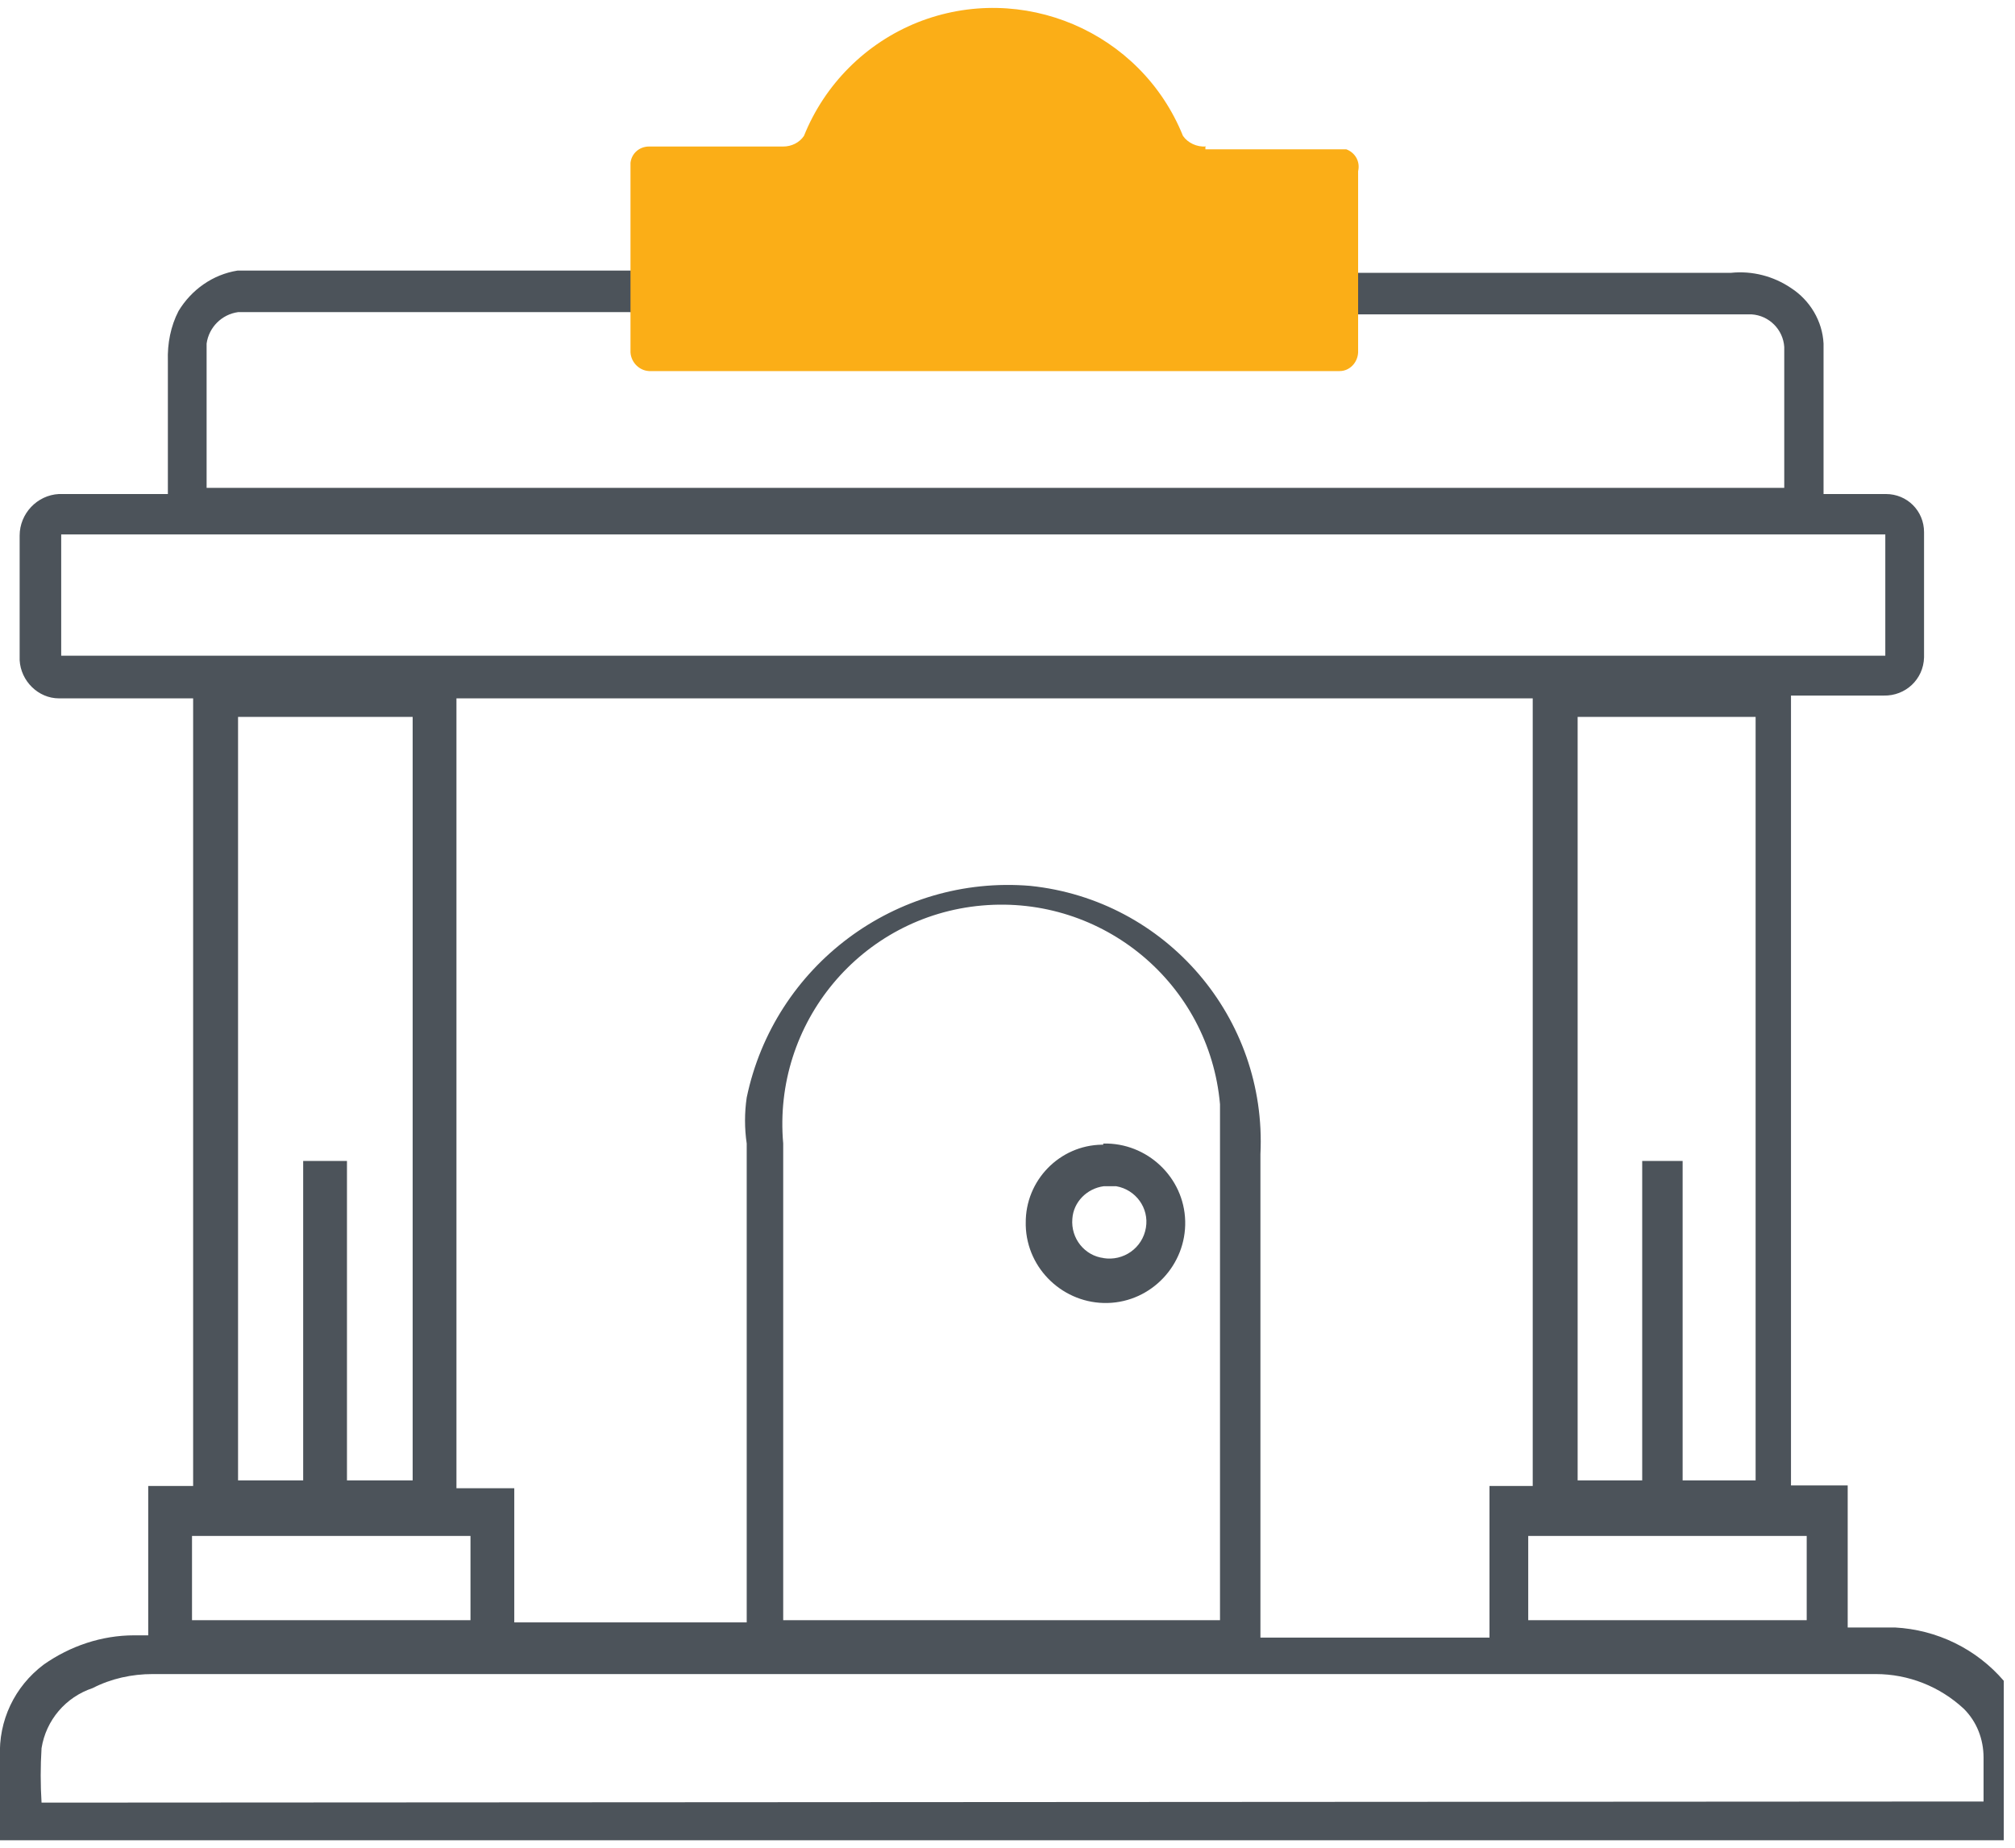 <?xml version="1.0" encoding="UTF-8"?>
<svg id="Layer_1" data-name="Layer 1" xmlns="http://www.w3.org/2000/svg" viewBox="0 0 35.89 32.92">
  <defs>
    <style>
      .cls-1 {
        fill: #4c535a;
      }

      .cls-1, .cls-2 {
        stroke-width: 0px;
      }

      .cls-2 {
        fill: #fbae17;
      }
    </style>
  </defs>
  <g id="Layer_2" data-name="Layer 2">
    <g id="Layer_1-2" data-name="Layer 1-2">
      <path class="cls-1" d="M11.18,5.56h-6.94c-.29.04-.52.27-.56.56v2.57h28.1v-2.51c-.02-.31-.27-.56-.58-.58h-6.98M24.22,4.86h6.61c.38-.04.76.06,1.07.27.34.22.56.59.58.99v2.68h1.11c.38,0,.68.3.68.68h0v2.23c-.01.39-.33.69-.72.68,0,0,0,0,0,0h-1.65v14.07h1.01v2.53h.84c.75.04,1.45.38,1.94.95v2.84H0v-1.48c-.03-.65.26-1.26.78-1.65.47-.33,1.03-.52,1.61-.52h.25v-2.66h.8v-14.03H1.05c-.37,0-.68-.31-.7-.68H.35v-2.22c0-.39.31-.72.7-.74h1.94v-2.37c-.01-.31.05-.62.19-.89.23-.38.61-.65,1.05-.72h6.94M27.3,26.47v-14.03H8.13v14.07h1.03v2.39h4.14v-8.53c-.04-.27-.04-.55,0-.82.49-2.35,2.66-3.97,5.05-3.77,2.42.25,4.22,2.35,4.1,4.78v8.61h4.08v-2.7h.78ZM21.73,28.86v-9.19c-.19-2.15-2.09-3.73-4.24-3.54-2.15.19-3.73,2.09-3.54,4.24v8.49h7.77ZM35.33,32.09v-.78c0-.33-.12-.64-.35-.87-.43-.4-.99-.62-1.57-.62H2.72c-.37,0-.74.08-1.07.25-.48.16-.83.57-.91,1.07-.02.32-.02.65,0,.97l34.59-.02ZM33.58,9.52H1.09v2.16h32.49v-2.16ZM4.24,12.77v13.6h3.11v-13.6h-3.11ZM28.1,12.77v13.6h3.17v-13.6h-3.17ZM3.42,28.86h4.96v-1.5H3.42v1.5ZM27.21,28.86h4.97v-1.5h-4.96v1.5h-.02Z"/>
      <path class="cls-1" d="M19.65,20.37c.78-.02,1.44.6,1.46,1.38.02.78-.6,1.44-1.38,1.46-.78.02-1.44-.6-1.46-1.38,0-.01,0-.03,0-.04h0c-.01-.76.6-1.39,1.36-1.4,0,0,.01,0,.02,0v-.02ZM19.65,22.41c.36.06.7-.18.76-.54.06-.35-.18-.68-.53-.74,0,0,0,0-.01,0h-.21c-.3.04-.54.28-.56.58-.03.35.22.66.56.7Z"/>
      <path class="cls-1" d="M5.4,20.68h.78v5.83h-.78v-5.83Z"/>
      <path class="cls-1" d="M29.25,20.68h.72v5.83h-.72v-5.83Z"/>
      <path class="cls-2" d="M21.48,2.61c-.16.01-.32-.06-.41-.19-.75-1.86-2.87-2.76-4.73-2.02-.92.37-1.65,1.1-2.02,2.02-.08.12-.22.19-.37.19h-2.39c-.17,0-.31.12-.33.29v3.34c-.01.19.14.36.33.37,0,0,0,0,0,0h12.3c.18,0,.32-.15.33-.33h0v-3.23c.04-.17-.05-.33-.21-.39h-2.51v-.06Z"/>
    </g>
  </g>
</svg>